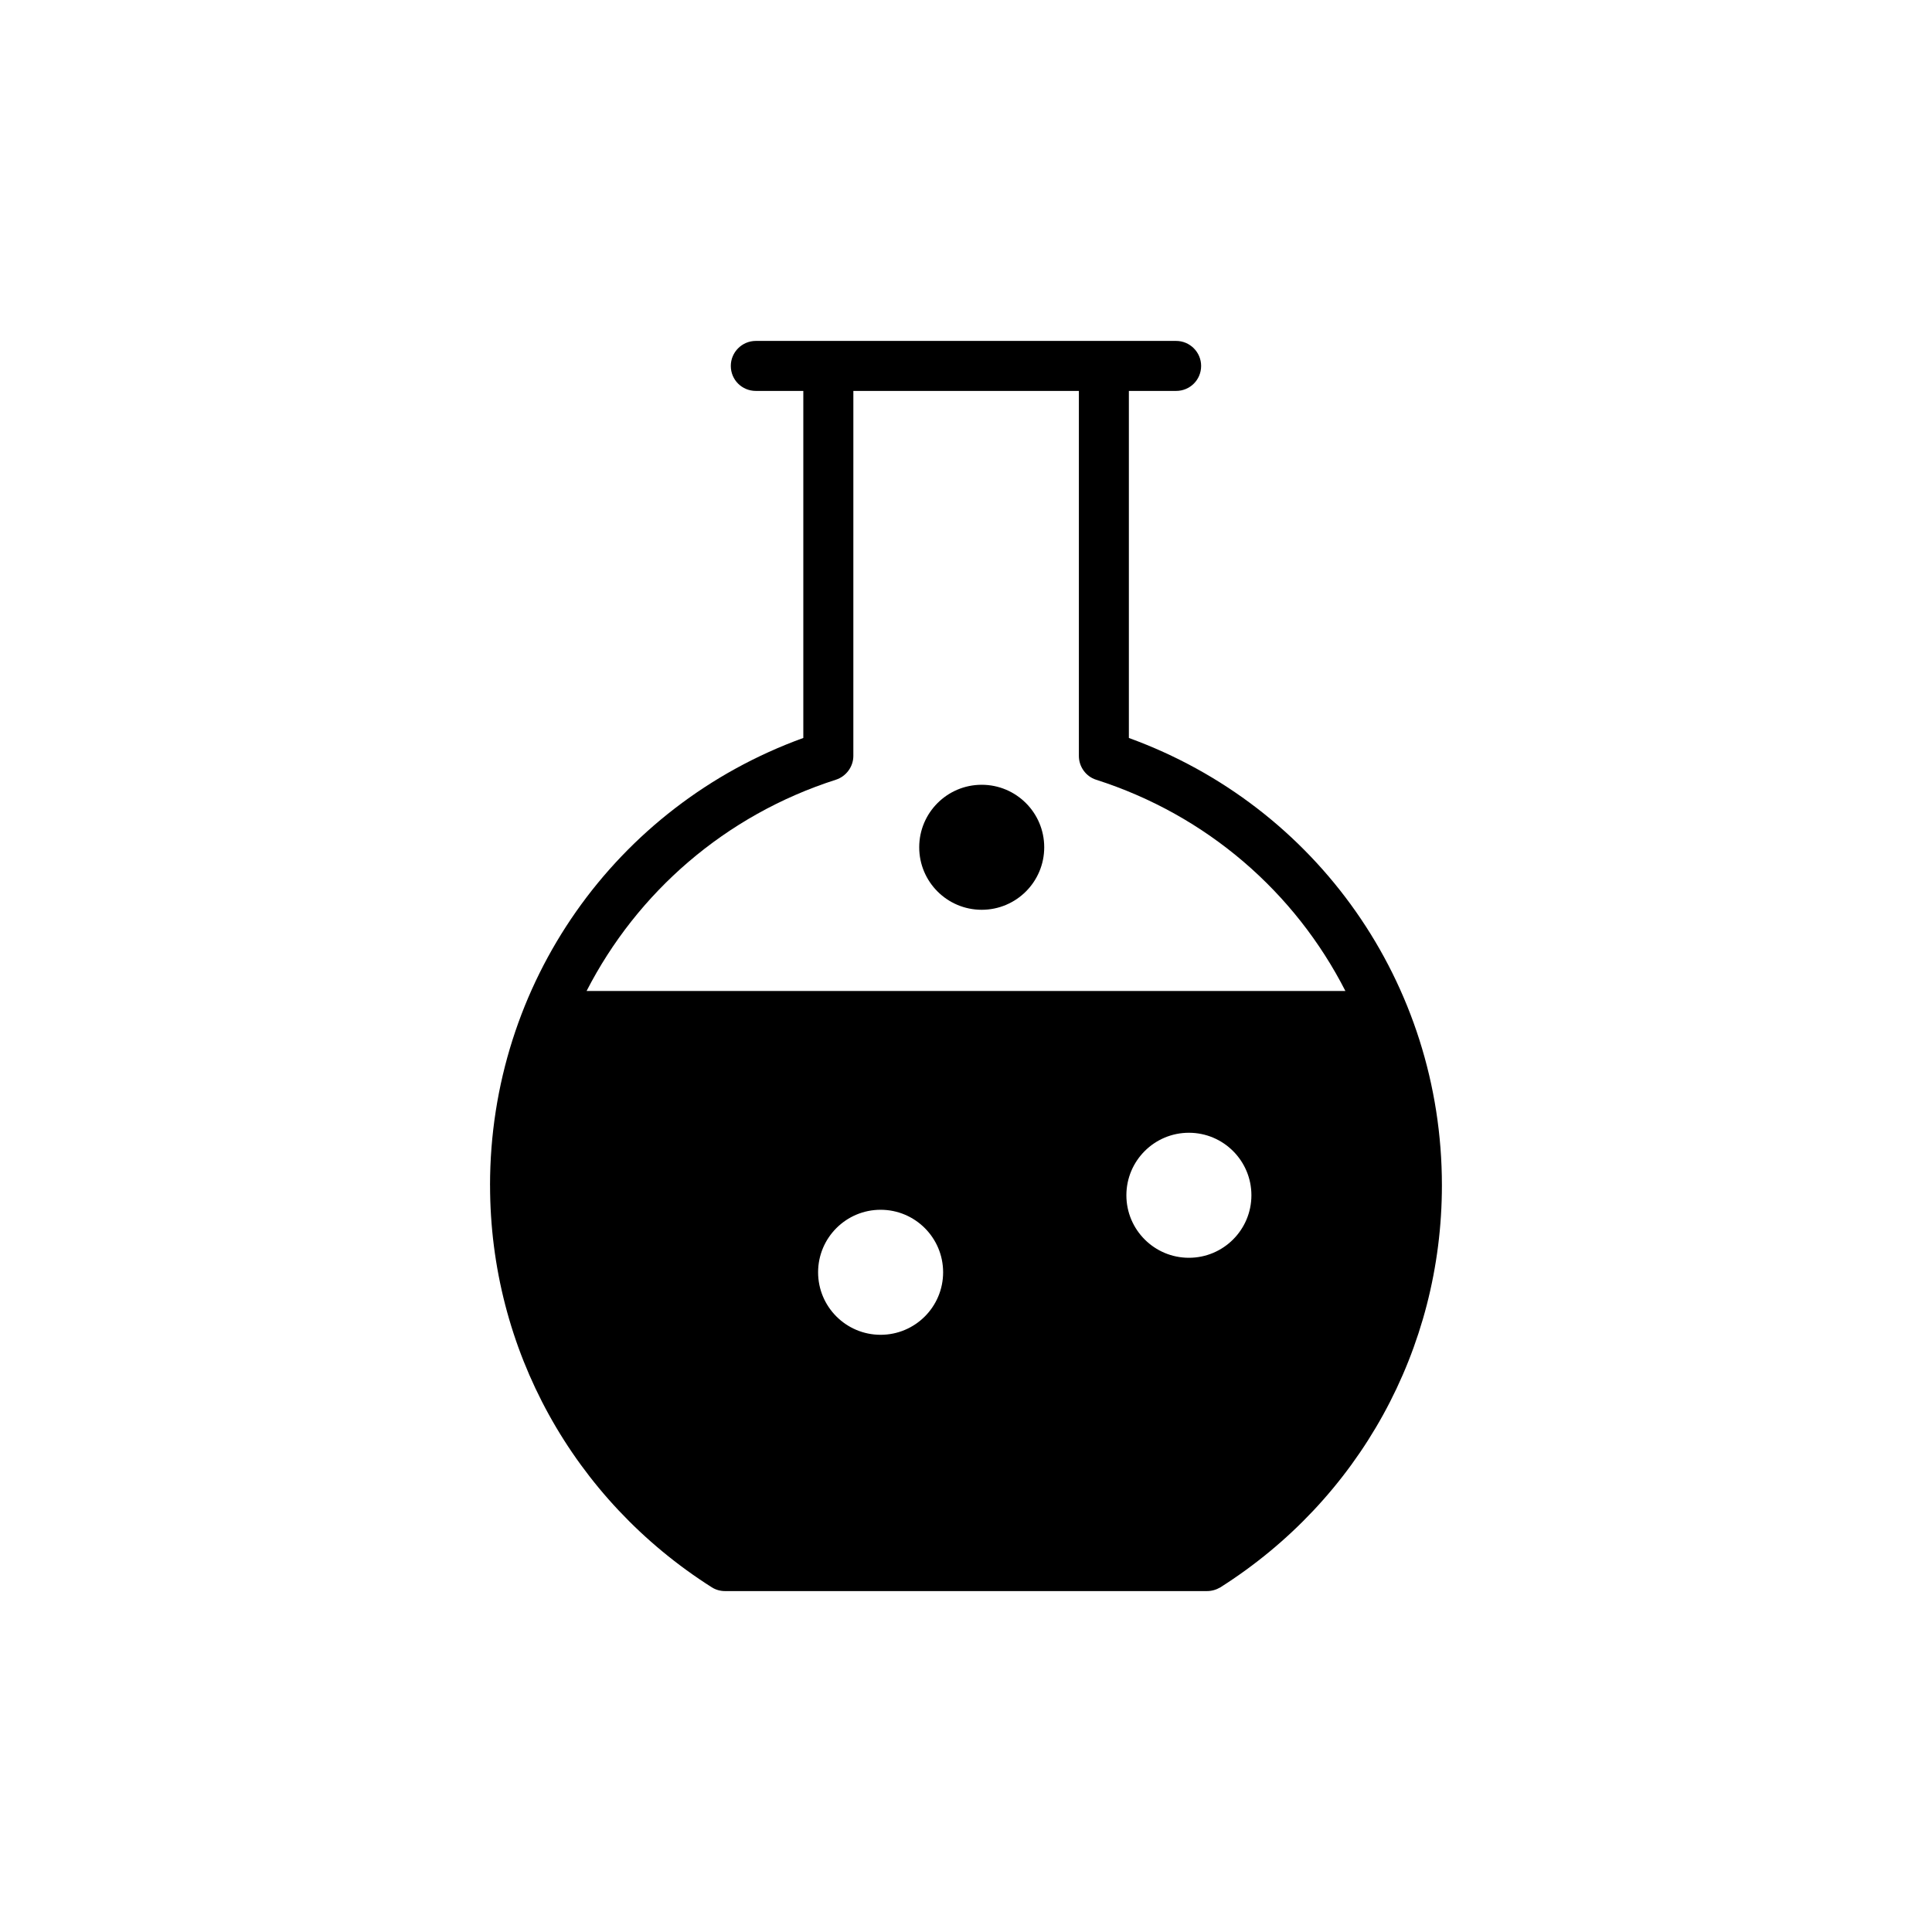 <?xml version="1.0" encoding="UTF-8"?>
<!-- Uploaded to: SVG Repo, www.svgrepo.com, Generator: SVG Repo Mixer Tools -->
<svg fill="#000000" width="800px" height="800px" version="1.1" viewBox="144 144 512 512" xmlns="http://www.w3.org/2000/svg">
 <g>
  <path d="m273.87 458.11c0 43.402 22 83.223 58.773 106.55 1.059 0.664 2.254 0.992 3.512 0.992h127.68c1.258 0 2.453-0.332 3.578-0.992 36.773-23.324 58.707-63.145 58.707-106.55 0-53.406-33.129-100.45-82.957-118.54v-91.973h12.523c3.644 0 6.625-2.914 6.625-6.625 0-3.644-2.981-6.625-6.625-6.625h-111.39c-3.644 0-6.625 2.981-6.625 6.625 0 3.711 2.981 6.625 6.625 6.625h12.59v91.969c-49.895 18.09-83.023 65.137-83.023 118.54zm103.5 39.625c-9.145 0-16.566-7.422-16.566-16.566s7.422-16.566 16.566-16.566c9.145 0 16.566 7.422 16.566 16.566s-7.422 16.566-16.566 16.566zm81.699-20.41c-9.145 0-16.566-7.422-16.566-16.566 0-9.145 7.422-16.566 16.566-16.566 9.145 0 16.566 7.422 16.566 16.566 0 9.145-7.422 16.566-16.566 16.566zm-93.562-126.69c2.715-0.863 4.637-3.445 4.637-6.293l0.004-96.742h59.766v96.742c0 2.848 1.855 5.434 4.57 6.293 29.418 9.41 52.742 29.883 66.062 55.992h-201.1c13.387-26.105 36.711-46.582 66.062-55.992z"/>
  <path d="m420.73 368.54c0 9.148-7.418 16.562-16.566 16.562-9.148 0-16.562-7.414-16.562-16.562 0-9.152 7.414-16.566 16.562-16.566 9.148 0 16.566 7.414 16.566 16.566"/>
 </g>
</svg>